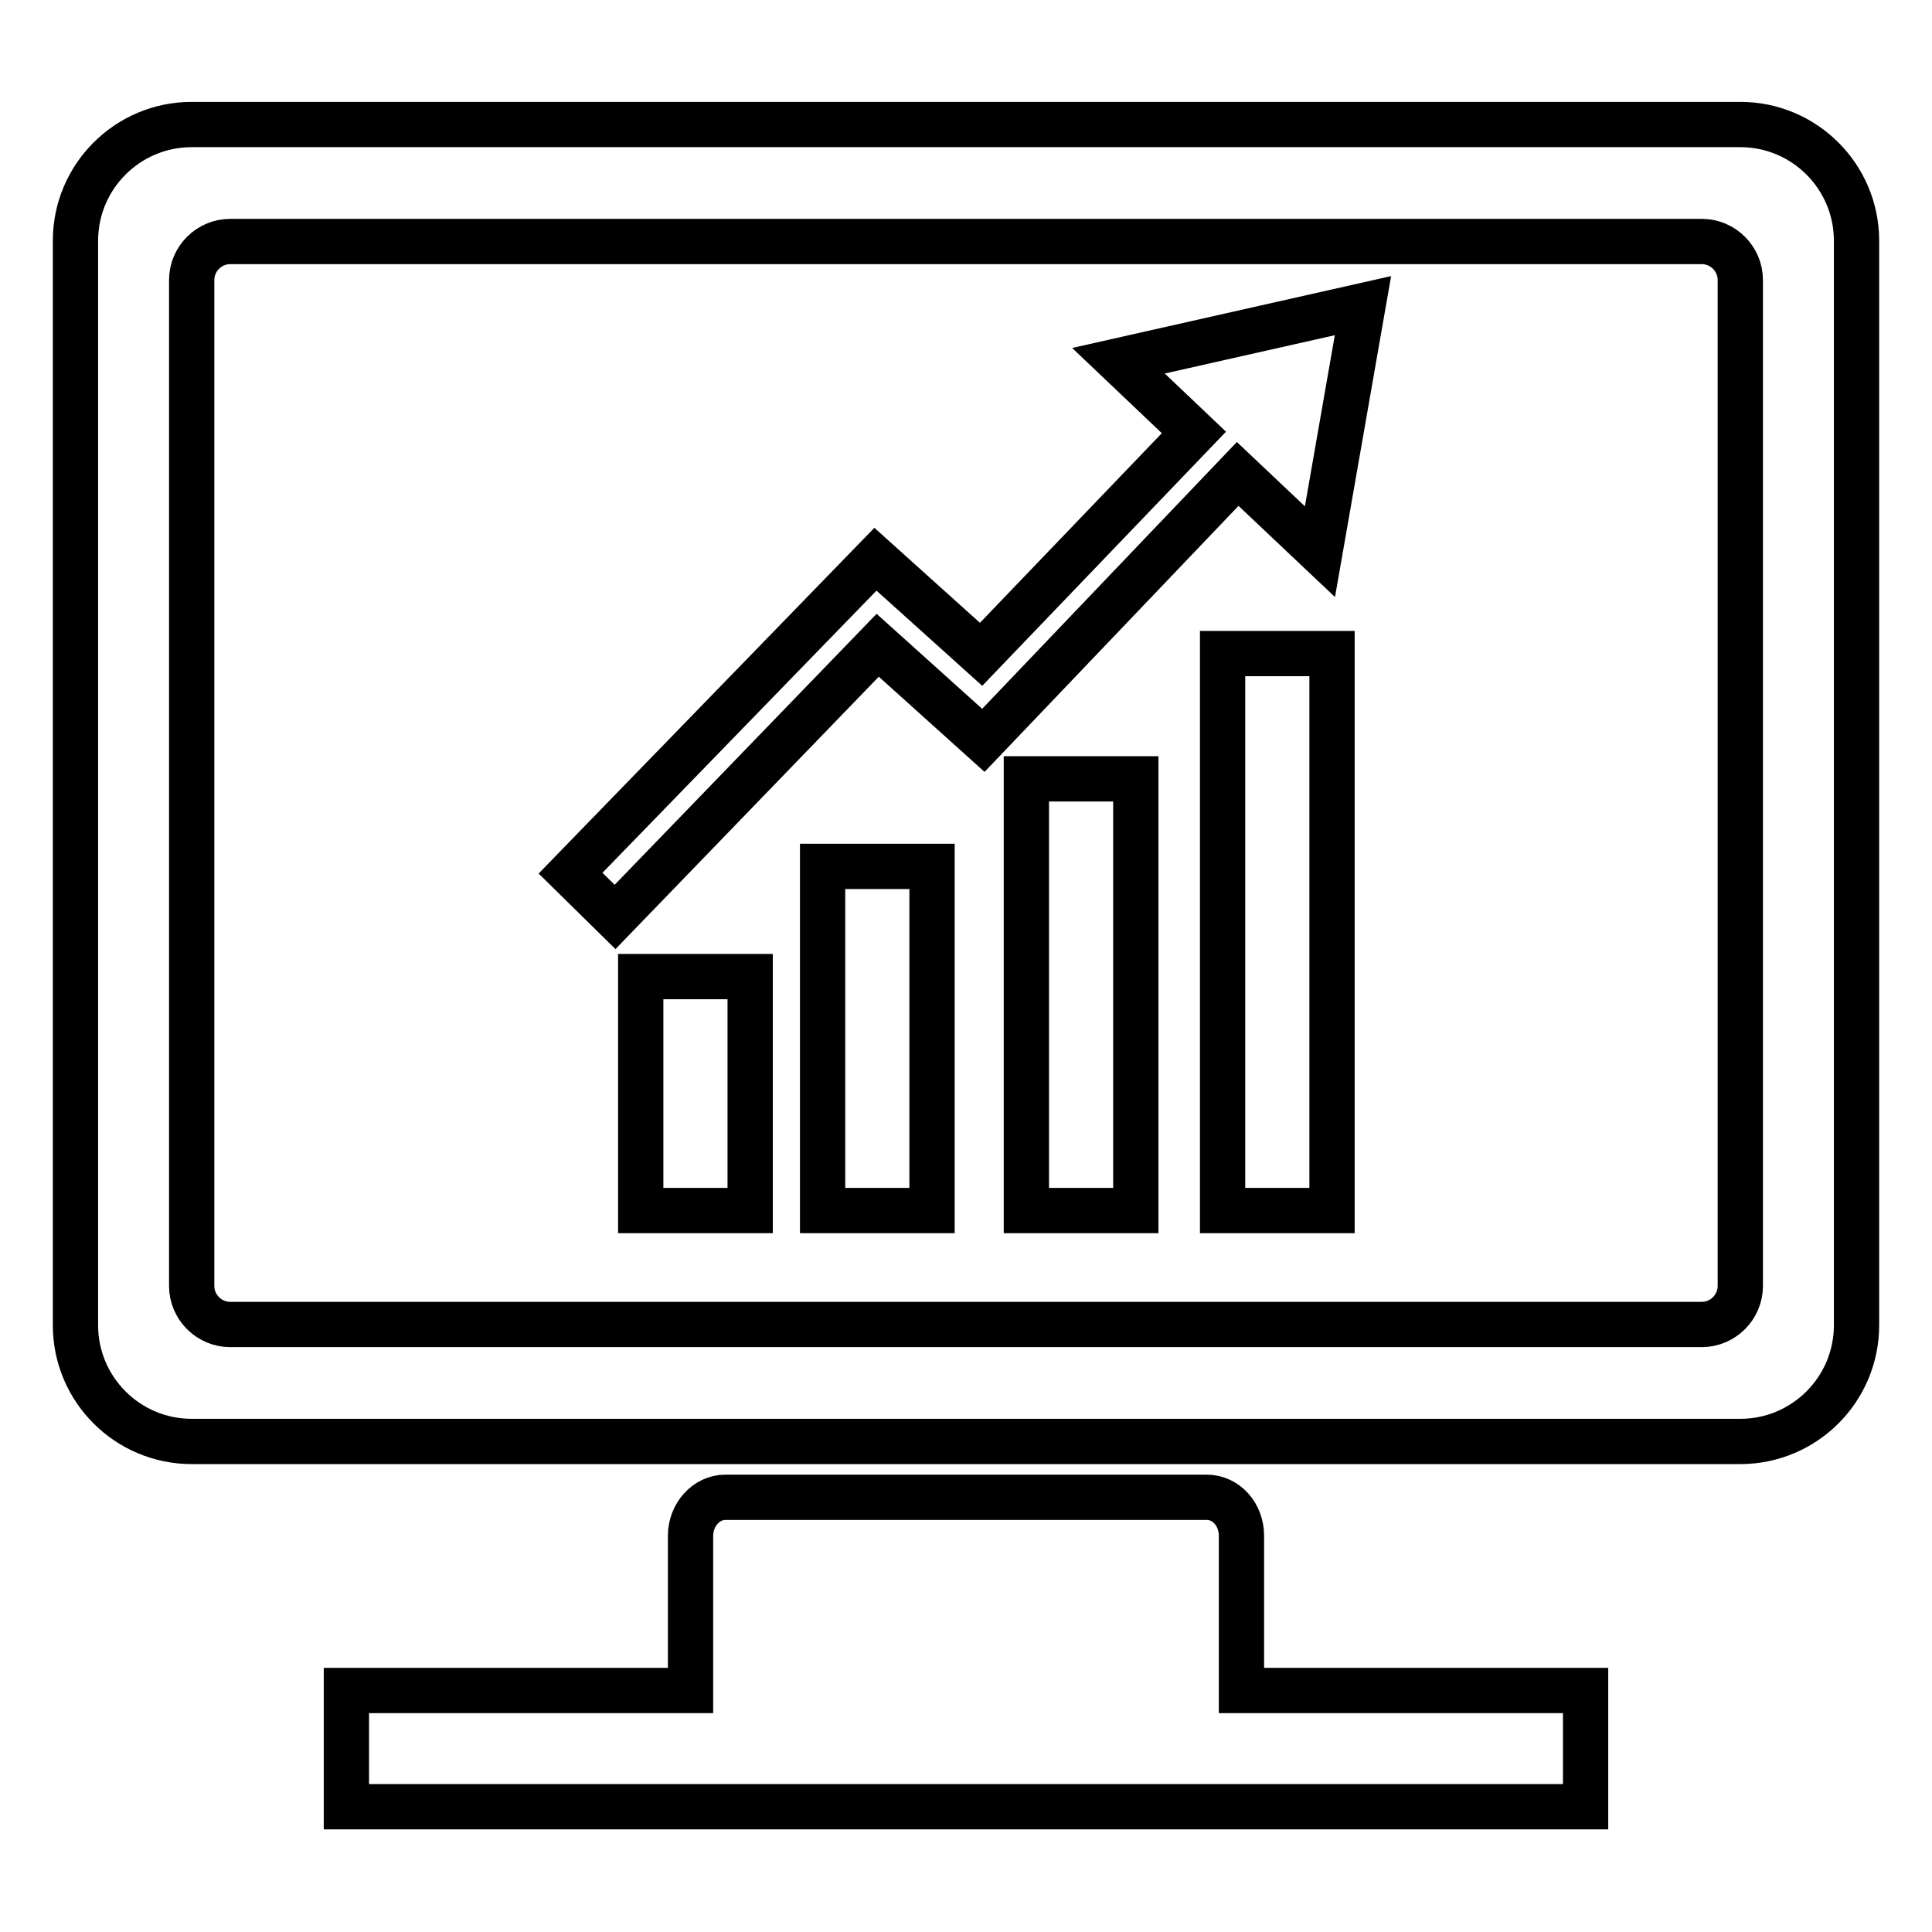 <?xml version="1.0" encoding="utf-8"?>
<!-- Svg Vector Icons : http://www.onlinewebfonts.com/icon -->
<!DOCTYPE svg PUBLIC "-//W3C//DTD SVG 1.1//EN" "http://www.w3.org/Graphics/SVG/1.1/DTD/svg11.dtd">
<svg version="1.1" xmlns="http://www.w3.org/2000/svg" xmlns:xlink="http://www.w3.org/1999/xlink" x="0px" y="0px" viewBox="0 0 256 256" enable-background="new 0 0 256 256" xml:space="preserve">
<g> <path stroke-width="6" fill-opacity="0" stroke="#000000"  d="M164.5,203.5c0-2.8-2-5.1-4.6-5.1H96.1c-2.5,0-4.6,2.3-4.6,5.1V224H45.9v15.4h164.2V224h-45.6V203.5 L164.5,203.5L164.5,203.5L164.5,203.5L164.5,203.5z M230.6,16.5H25.4c-8.5,0-15.4,6.9-15.4,15.4v143.7c0,8.5,6.9,15.4,15.4,15.4 h205.2c8.5,0,15.4-6.9,15.4-15.4V31.9C246,23.4,239.1,16.5,230.6,16.5L230.6,16.5L230.6,16.5L230.6,16.5L230.6,16.5z M230.6,170.4 c0,2.8-2.3,5.1-5.1,5.1h-195c-2.8,0-5.1-2.3-5.1-5.1V37.1c0-2.8,2.3-5.1,5.1-5.1h195c2.8,0,5.1,2.3,5.1,5.1V170.4L230.6,170.4 L230.6,170.4L230.6,170.4L230.6,170.4z M84.9,160.4h14.5v-31H84.9V160.4L84.9,160.4L84.9,160.4z M109,160.4h14.5v-45.6H109V160.4 L109,160.4L109,160.4z M136,160.4h14.5v-57.2H136V160.4L136,160.4L136,160.4z M162,160.4h14.5V86.6H162V160.4L162,160.4L162,160.4z  M174.9,73.1l5.7-32.6l-32.4,7.3l10,9.5L130,86.7l-14-12.6l-40.4,41.6l5.9,5.8l0,0l34.8-36l14,12.6l33.7-35.3L174.9,73.1 L174.9,73.1L174.9,73.1z"/></g>
</svg>